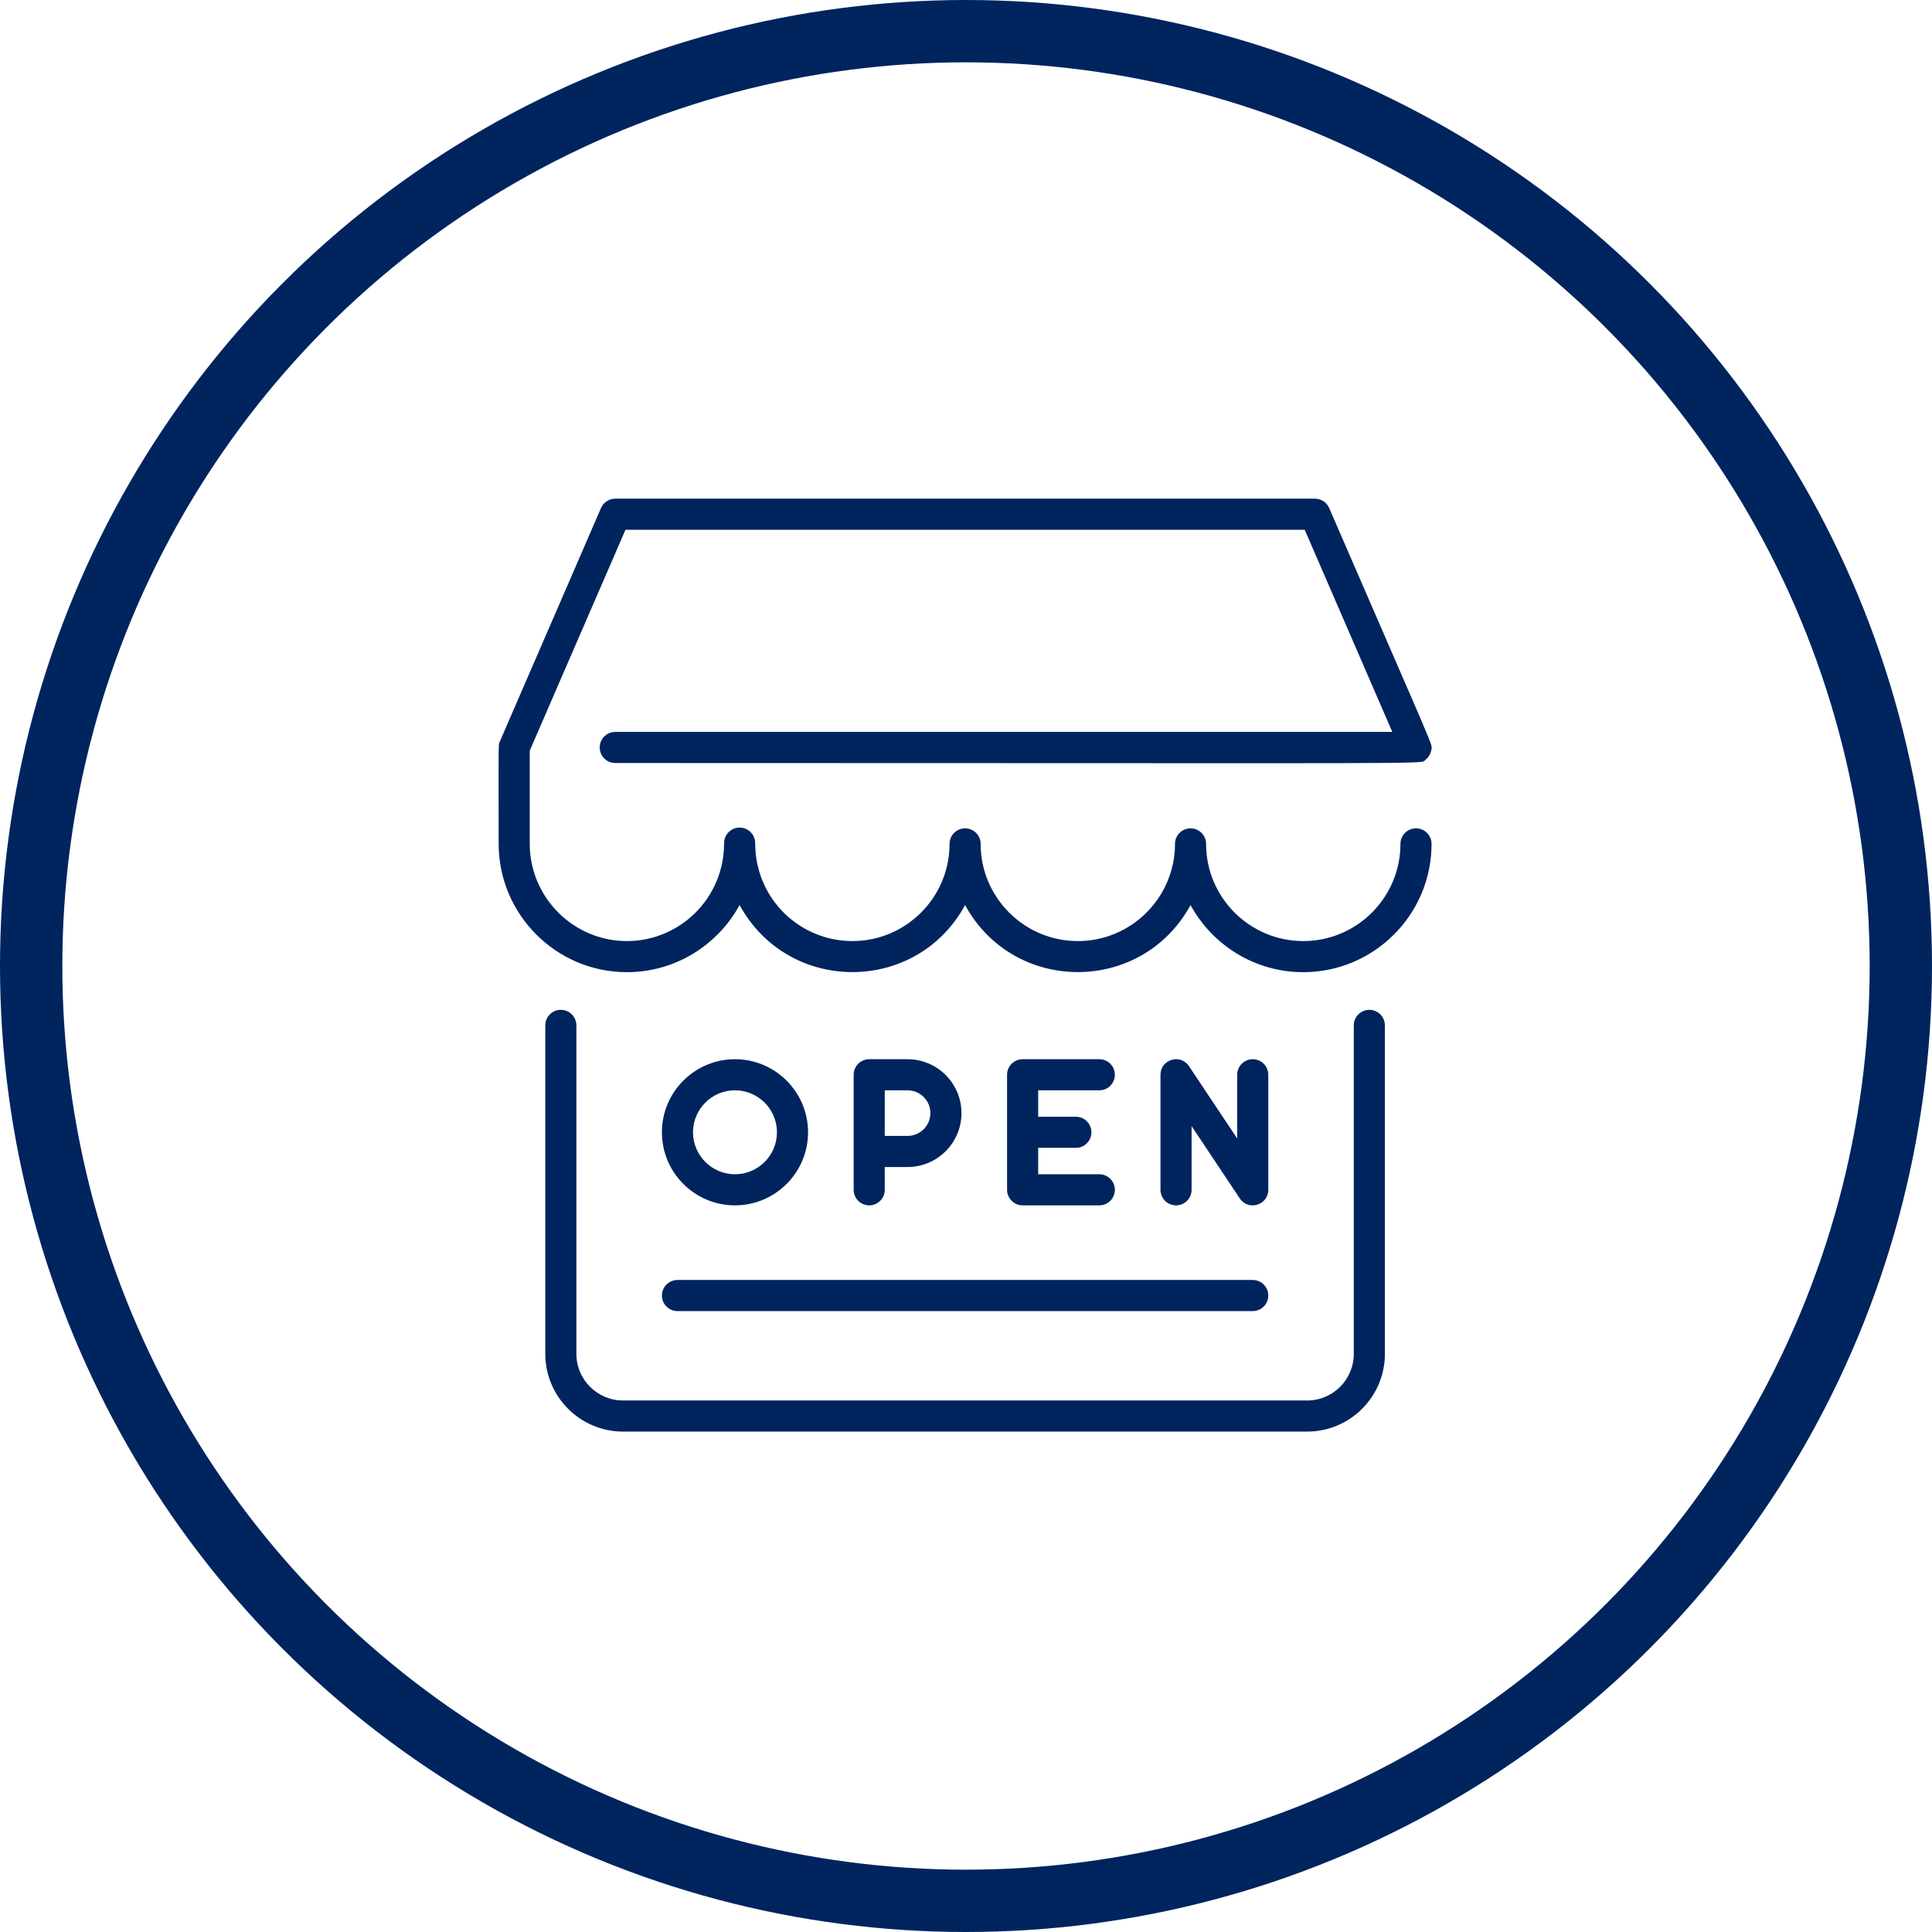 <?xml version="1.0" encoding="UTF-8"?>
<svg width="93px" height="93px" viewBox="0 0 93 93" version="1.1" xmlns="http://www.w3.org/2000/svg" xmlns:xlink="http://www.w3.org/1999/xlink">
    <!-- Generator: Sketch 64 (93537) - https://sketch.com -->
    <title>Group 8</title>
    <desc>Created with Sketch.</desc>
    <g id="Page-1" stroke="none" stroke-width="1" fill="none" fill-rule="evenodd">
        <g id="Home-Copy-6" transform="translate(-816, -1100)">
            <g id="Group-8" transform="translate(816, 1100)">
                <circle id="Oval-Copy-2" stroke="#00245E" stroke-width="3" cx="46.5" cy="46.5" r="45"></circle>
                <g id="las-compras-en-linea" transform="translate(24, 24)" fill="#00245E" fill-rule="nonzero">
                    <path d="M42.664,25.359 L42.664,41.17 C42.664,43.233 40.986,44.912 38.922,44.912 L5.991,44.912 C3.927,44.912 2.249,43.233 2.249,41.17 L2.249,25.359 C2.249,24.945 2.584,24.61 2.997,24.61 C3.41,24.61 3.745,24.945 3.745,25.359 L3.745,41.17 C3.745,42.408 4.753,43.415 5.991,43.415 L38.922,43.415 C40.16,43.415 41.167,42.408 41.167,41.17 L41.167,25.359 C41.167,24.945 41.503,24.61 41.916,24.61 C42.329,24.61 42.664,24.945 42.664,25.359 Z M4.868,11.98 C4.868,12.394 5.203,12.729 5.616,12.729 C46.646,12.729 44.322,12.801 44.618,12.572 C44.769,12.455 44.873,12.285 44.902,12.084 C44.943,11.783 45.219,12.54 39.983,0.456 C39.864,0.183 39.595,0.005 39.296,0.005 L5.616,0.005 C5.318,0.005 5.048,0.183 4.93,0.456 L0.065,11.683 C-0.021,11.881 0.003,11.566 0.003,16.624 C0.009,20.028 2.778,22.797 6.178,22.797 C8.515,22.797 10.554,21.488 11.602,19.564 C13.944,23.867 20.111,23.872 22.456,19.567 C24.8,23.868 30.964,23.869 33.309,19.567 C34.356,21.49 36.396,22.797 38.735,22.797 C42.14,22.797 44.91,20.027 44.91,16.622 C44.91,16.209 44.575,15.874 44.161,15.874 C43.748,15.874 43.413,16.209 43.413,16.622 C43.413,19.202 41.314,21.3 38.735,21.3 C36.156,21.3 34.057,19.202 34.057,16.622 C34.057,16.209 33.722,15.874 33.309,15.874 C32.895,15.874 32.56,16.209 32.56,16.622 C32.56,19.202 30.462,21.3 27.883,21.3 C25.303,21.3 23.205,19.202 23.205,16.622 C23.205,16.209 22.87,15.874 22.456,15.874 C22.043,15.874 21.708,16.209 21.708,16.622 C21.708,19.202 19.61,21.3 17.03,21.3 C14.508,21.3 12.352,19.273 12.352,16.585 C12.352,16.172 12.017,15.837 11.604,15.837 C11.191,15.837 10.856,16.172 10.856,16.585 C10.856,19.251 8.713,21.3 6.178,21.3 C3.603,21.3 1.504,19.201 1.5,16.622 L1.5,12.135 L6.108,1.502 L38.805,1.502 L43.021,11.232 L5.616,11.232 C5.203,11.232 4.868,11.567 4.868,11.98 Z M7.862,30.504 C7.862,28.565 9.44,26.987 11.379,26.987 C13.319,26.987 14.897,28.565 14.897,30.504 C14.897,32.444 13.319,34.022 11.379,34.022 C9.44,34.022 7.862,32.444 7.862,30.504 Z M9.359,30.504 C9.359,31.619 10.265,32.525 11.379,32.525 C12.494,32.525 13.4,31.619 13.4,30.504 C13.4,29.39 12.494,28.484 11.379,28.484 C10.265,28.484 9.359,29.39 9.359,30.504 Z M17.841,34.022 C17.428,34.022 17.093,33.687 17.093,33.274 L17.093,27.735 C17.093,27.322 17.428,26.987 17.841,26.987 L19.687,26.987 C21.118,26.987 22.282,28.151 22.282,29.581 C22.282,31.012 21.118,32.176 19.687,32.176 L18.589,32.176 L18.589,33.273 C18.589,33.687 18.254,34.022 17.841,34.022 L17.841,34.022 Z M18.589,30.679 L19.687,30.679 C20.292,30.679 20.785,30.187 20.785,29.581 C20.785,28.976 20.292,28.484 19.687,28.484 L18.589,28.484 L18.589,30.679 Z M28.918,28.484 C29.331,28.484 29.666,28.148 29.666,27.735 C29.666,27.322 29.331,26.987 28.918,26.987 L25.226,26.987 C24.812,26.987 24.477,27.322 24.477,27.735 L24.477,33.274 C24.477,33.687 24.812,34.022 25.226,34.022 L28.918,34.022 C29.331,34.022 29.666,33.687 29.666,33.274 C29.666,32.86 29.331,32.525 28.918,32.525 L25.974,32.525 L25.974,31.253 L27.789,31.253 C28.202,31.253 28.537,30.918 28.537,30.504 C28.537,30.091 28.202,29.756 27.789,29.756 L25.974,29.756 L25.974,28.484 L28.918,28.484 L28.918,28.484 Z M33.359,33.274 L33.359,30.207 L35.68,33.689 C36.089,34.303 37.051,34.012 37.051,33.274 L37.051,27.735 C37.051,27.322 36.716,26.987 36.303,26.987 C35.889,26.987 35.554,27.322 35.554,27.735 L35.554,30.802 L33.233,27.32 C32.824,26.706 31.862,26.997 31.862,27.735 L31.862,33.274 C31.862,33.687 32.197,34.022 32.61,34.022 C33.024,34.022 33.359,33.687 33.359,33.274 L33.359,33.274 Z M8.61,39.111 L36.303,39.111 C36.716,39.111 37.051,38.776 37.051,38.363 C37.051,37.95 36.716,37.614 36.303,37.614 L8.61,37.614 C8.197,37.614 7.862,37.95 7.862,38.363 C7.862,38.776 8.197,39.111 8.61,39.111 Z" id="Shape"></path>
                </g>
            </g>
        </g>
    </g>
</svg>